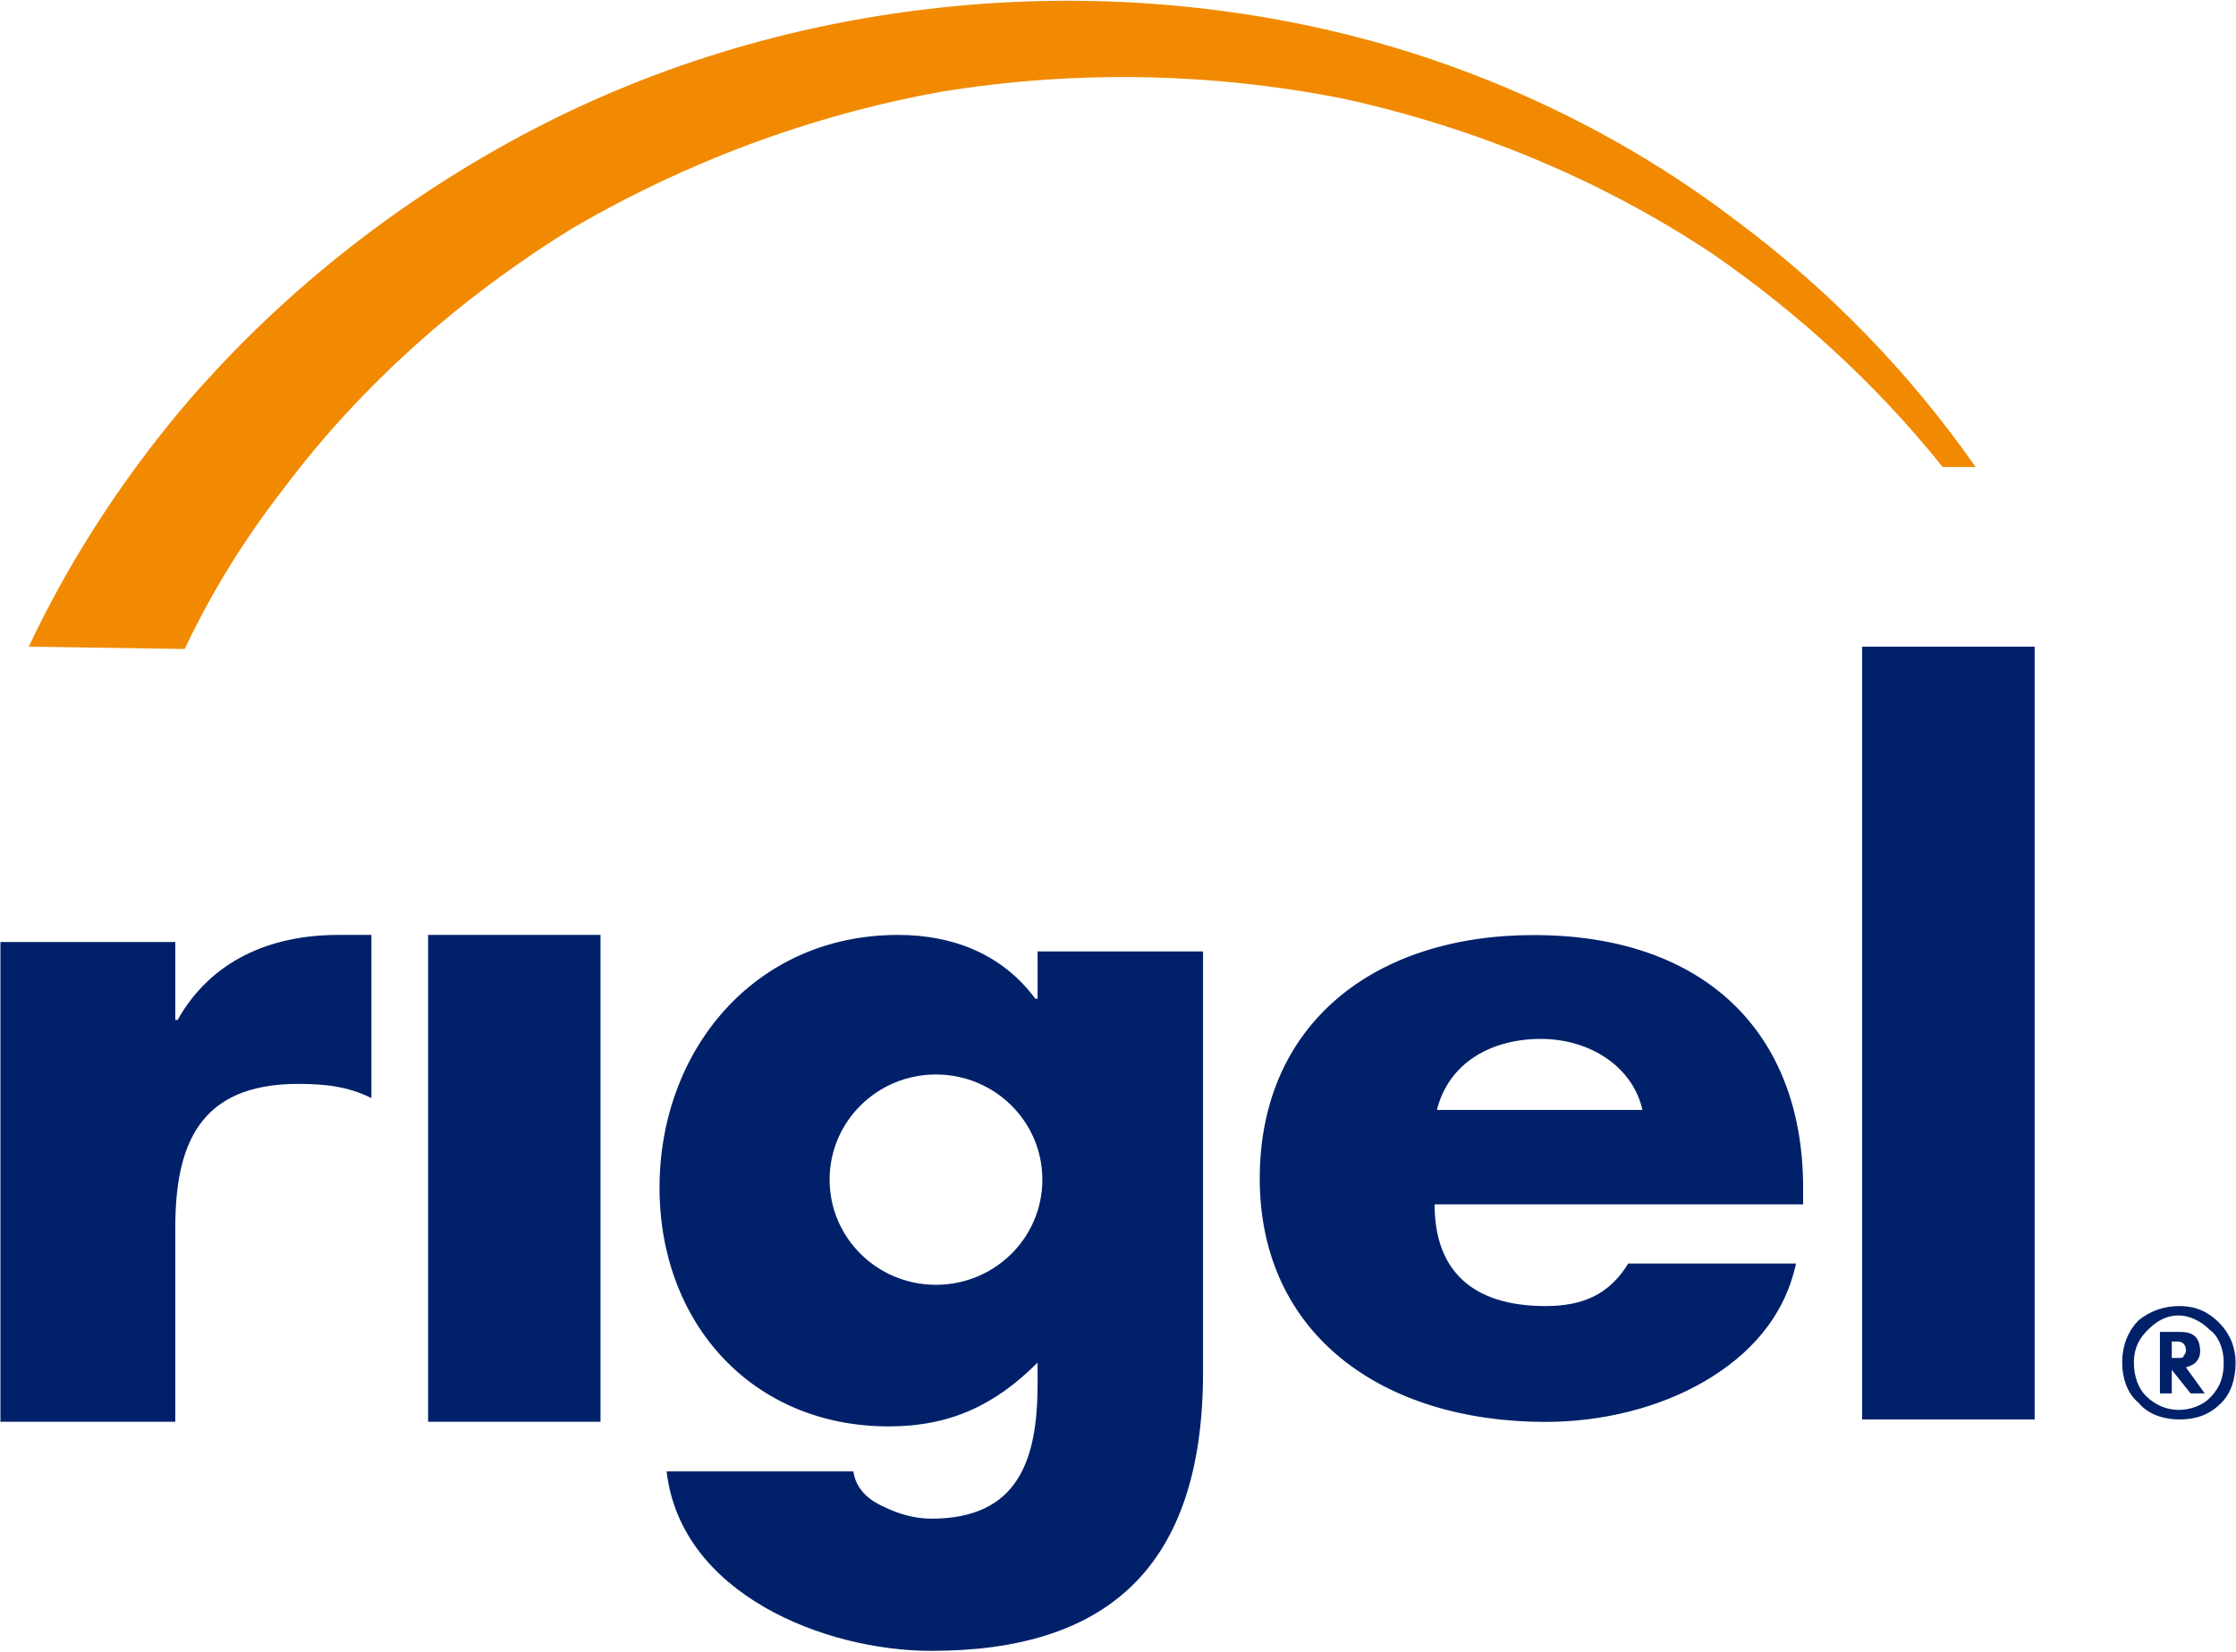<svg version="1.2" xmlns="http://www.w3.org/2000/svg" viewBox="0 0 1546 1142" width="1546" height="1142"><style>.a{fill:#f18a00}.b{fill:#002169}</style><path fill-rule="evenodd" class="a" d="m19.9 447.1c27.7-58.8 63.7-114.4 106.2-165 65.3-76.8 145.4-140.5 233.6-187.9 88.2-47.4 184.6-76.8 284.2-88.2 98.1-11.5 199.3-4.9 294.1 19.6 94.8 24.5 186.2 68.6 263 127.4 63.7 47.4 119.3 104.6 165 169.9h-22.8c-45.8-57.2-99.7-106.2-158.5-147-78.4-52.3-166.6-88.2-256.5-107.8-91.5-18-184.6-19.6-276.1-4.9-91.5 16.3-178.1 49-256.5 94.7-76.8 47.4-145.4 107.8-199.3 179.7q-40.8 52.3-68.6 111.1z"/><path fill-rule="evenodd" class="b" d="m121.2 705.2c1.6 0 1.6 0 1.6 0 22.9-40.8 63.7-58.8 111.1-58.8 22.9 0 22.9 0 22.9 0 0 112.8 0 112.8 0 112.8-16.4-8.2-32.7-9.8-50.7-9.8-68.6 0-84.9 42.4-84.9 99.6 0 134 0 134 0 134-120.9 0-120.9 0-120.9 0 0-331.7 0-331.7 0-331.7 120.9 0 120.9 0 120.9 0zm294-58.8v336.6h-119.2v-336.6zm416.6 302.3c0 137.2-68.7 192.7-187.9 192.7-73.5 0-173.2-39.2-183-124.1 129.1 0 129.1 0 129.1 0 1.6 11.4 9.8 19.6 21.2 24.5 9.8 4.9 21.2 8.2 32.7 8.2 60.4 0 73.5-40.9 73.5-93.2 0-14.7 0-14.7 0-14.7-29.4 29.4-60.5 44.1-102.9 44.1-94.8 0-158.5-71.8-158.5-165 0-94.7 65.4-174.8 165-174.8 37.6 0 71.9 13.1 94.8 44.1 1.6 0 1.6 0 1.6 0 0-32.7 0-32.7 0-32.7 114.4 0 114.4 0 114.4 0zm-111.1-133.1c0-40.2-32.9-72.7-73.6-72.7-40.6 0-73.5 32.5-73.5 72.7 0 40.2 32.9 72.7 73.5 72.7 40.7 0 73.6-32.5 73.6-72.7zm526 17.1c-254.8 0-254.8 0-254.8 0 0 45.8 26.1 70.3 76.7 70.3 26.2 0 44.1-8.2 57.2-29.4 116 0 116 0 116 0-8.2 37.6-32.7 63.7-63.7 81.7-31 18-70.3 27.8-109.5 27.8-112.7 0-197.6-60.5-197.6-168.3 0-106.2 78.4-168.3 189.5-168.3 117.6 0 186.2 67 186.2 174.8zm-111.1-65.3c-6.5-29.5-35.9-49.1-70.2-49.1-34.3 0-63.7 16.4-71.9 49.1zm271.2-320.3v534.3h-119.3v-534.3zm127.4 467.3c8.2 8.2 11.5 18 11.5 27.8 0 11.4-3.3 21.2-9.8 27.7-6.6 6.6-14.7 11.5-29.4 11.5-9.8 0-21.3-3.3-27.8-11.5-8.2-6.5-11.4-17.9-11.4-27.7 0-13.1 4.9-22.9 11.4-29.4 8.2-6.6 18-9.8 27.8-9.8 8.1 0 17.9 1.6 27.7 11.4zm-49 4.9c-4.9 4.9-9.8 11.4-9.8 22.9 0 9.8 3.3 17.9 8.2 22.8 6.5 6.6 14.7 9.8 22.9 9.8 8.1 0 16.3-3.2 21.2-8.1 4.9-4.9 9.8-11.5 9.8-24.5 0-11.5-4.9-19.6-9.8-22.9-6.5-6.5-14.7-9.8-21.2-9.8-8.2 0-14.7 3.3-21.3 9.8zm21.3 1.6c3.2 0 8.1 0 11.4 3.3 1.6 1.6 3.3 4.9 3.3 9.8 0 1.6 0 4.9-3.3 8.2q-1.6 1.6-6.5 3.2c13 18 13 18 13 18-9.8 0-9.8 0-9.8 0-13-16.3-13-16.3-13-16.3 0 16.3 0 16.3 0 16.3-8.2 0-8.2 0-8.2 0 0-42.5 0-42.5 0-42.5zm-4.9 18c3.3 0 3.3 0 3.3 0 3.2 0 4.9 0 4.9-1.6q1.6-1.7 1.6-3.3 0-3.3-1.6-4.9c-1.7-1.6-3.3-1.6-4.9-1.6-3.3 0-3.3 0-3.3 0z"/></svg>